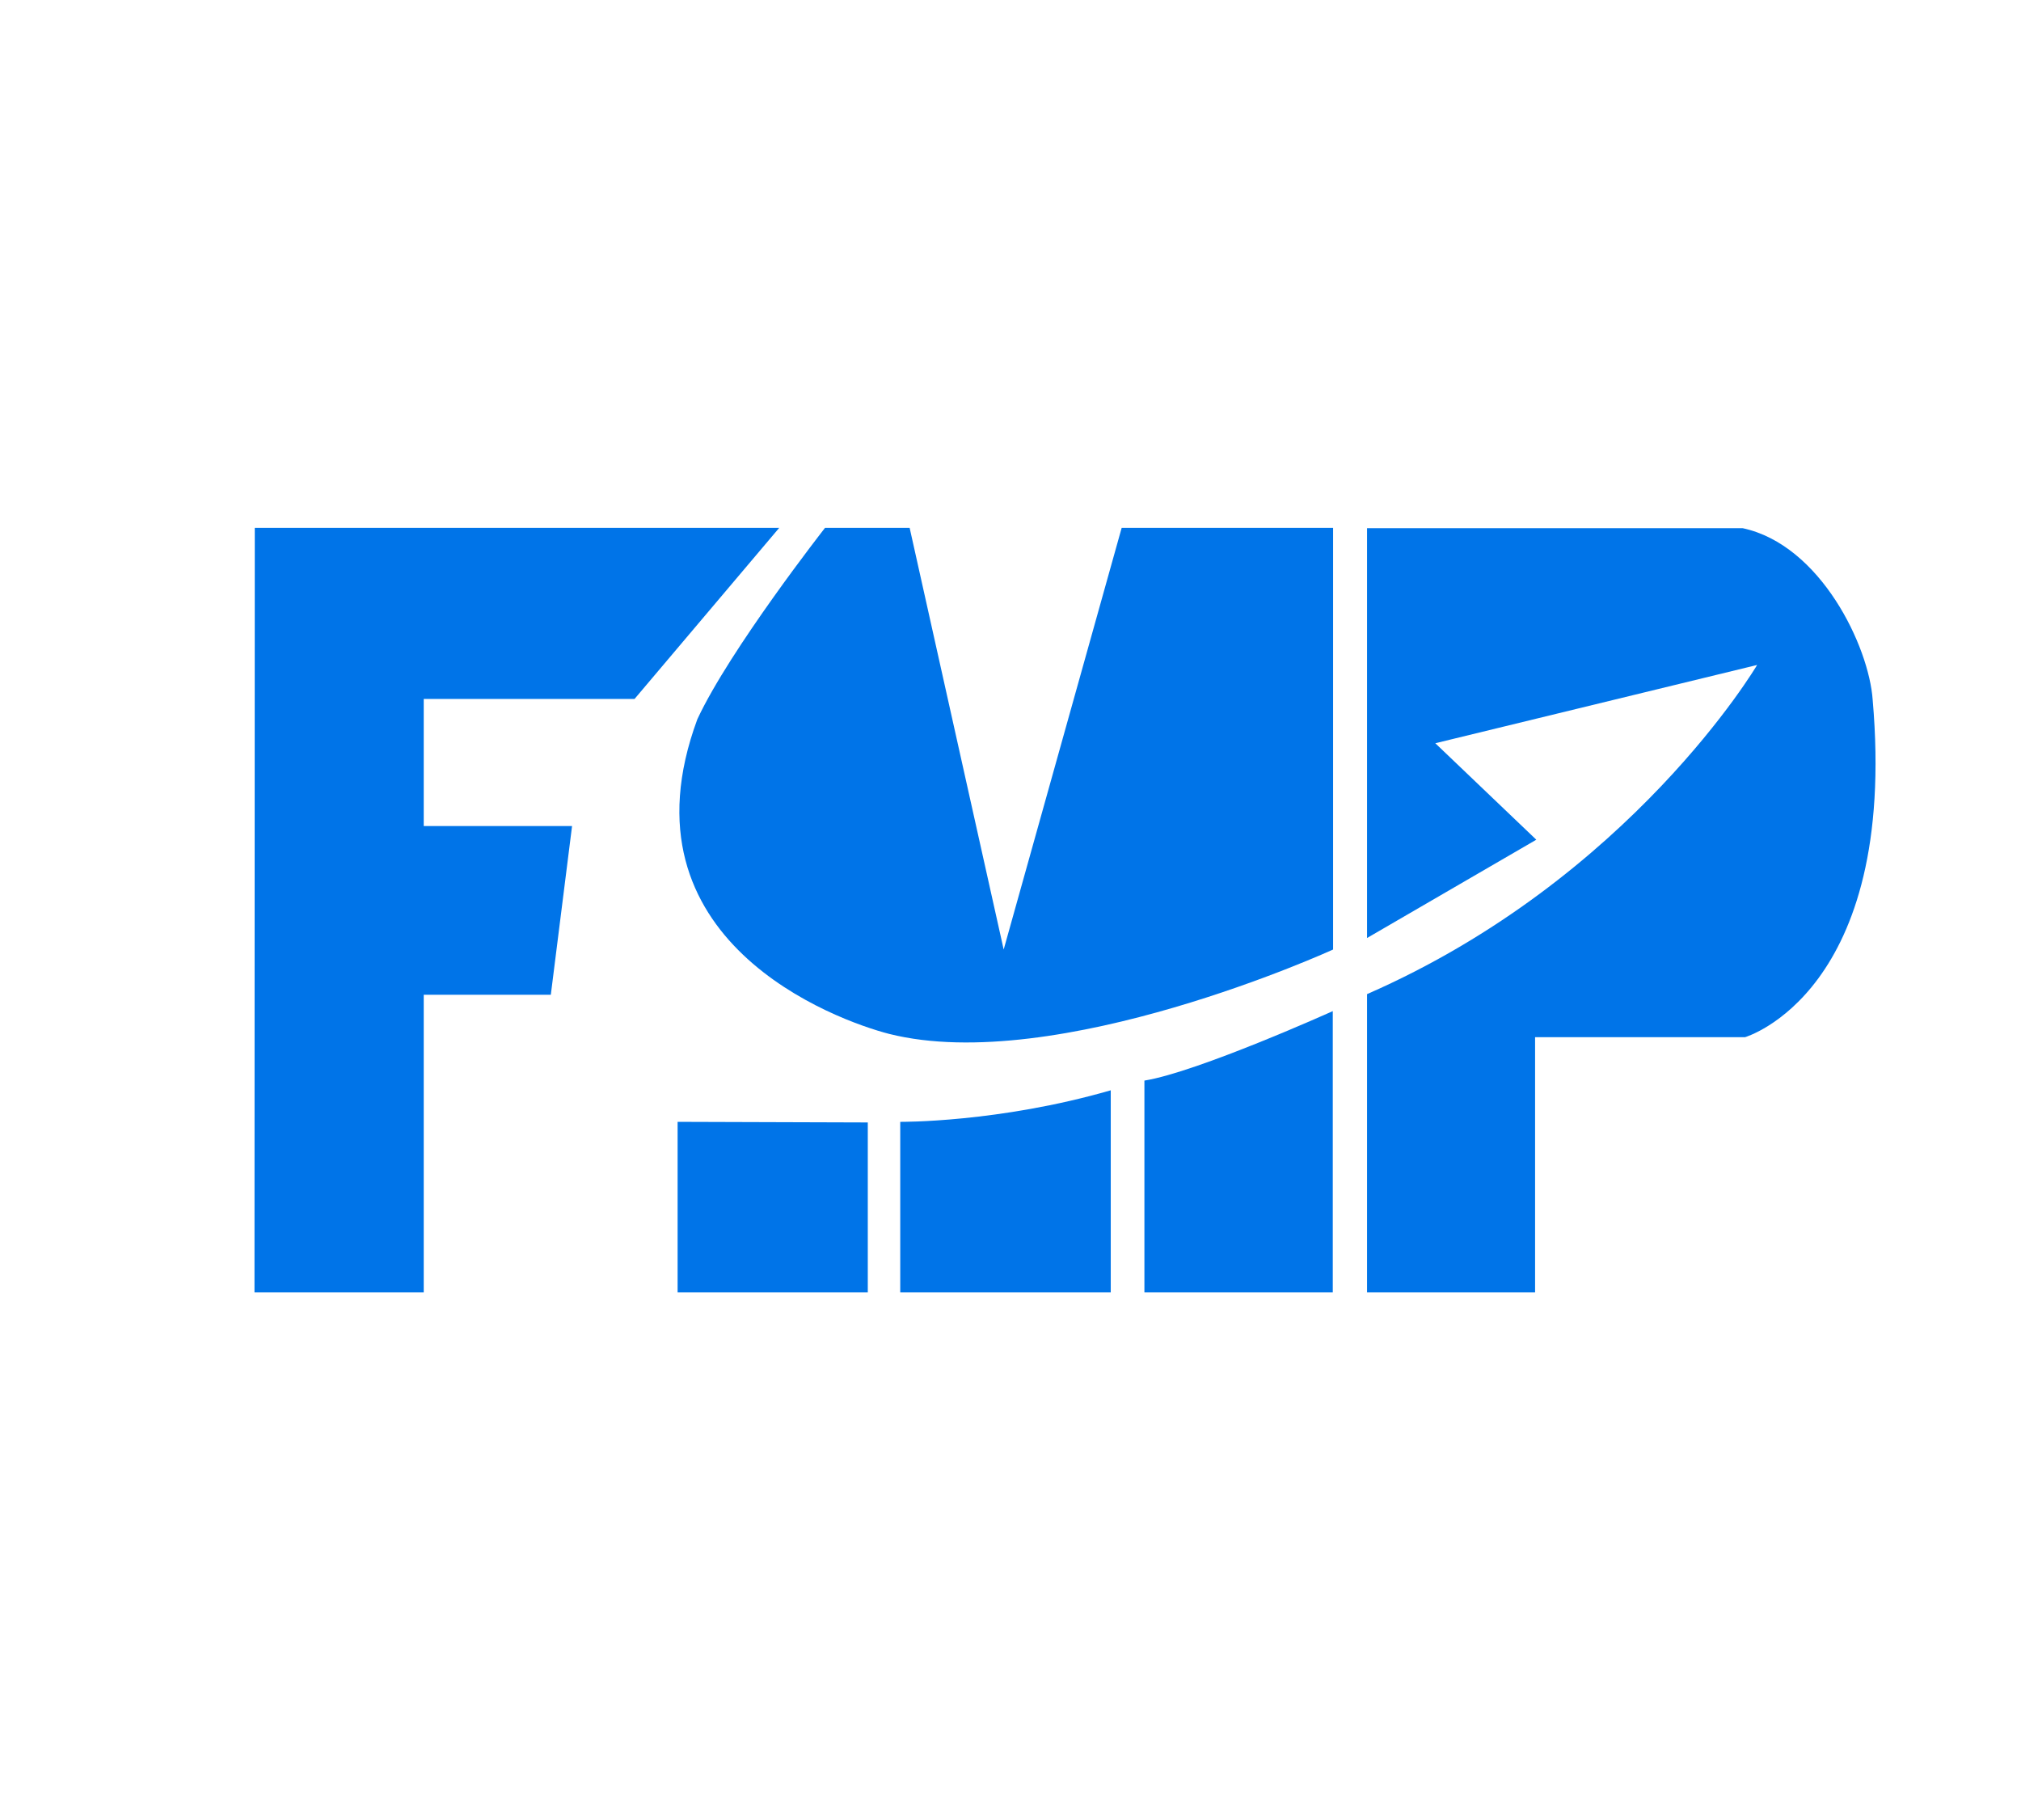 <?xml version="1.0" encoding="UTF-8"?> <!-- Generator: Adobe Illustrator 23.0.1, SVG Export Plug-In . SVG Version: 6.00 Build 0) --> <svg xmlns="http://www.w3.org/2000/svg" xmlns:xlink="http://www.w3.org/1999/xlink" id="Layer_1" x="0px" y="0px" viewBox="0 0 666.3 600" style="enable-background:new 0 0 666.3 600;" xml:space="preserve"> <style type="text/css"> .st0{fill:#0074E8;} </style> <g> <polyline class="st0" points="256.9,174 209.2,230.4 139.7,230.4 139.7,272.3 188.6,272.3 181.6,327.9 139.7,327.9 139.7,426 83.9,426 84,174 "></polyline> <path class="st0" d="M272,174h27.9l31,139l38.9-139h69.7v139c0,0-91.1,41.7-146.4,27.8c-17.1-4.4-90.2-30.6-63.2-103.7 C240.6,214.1,272,174,272,174z"></path> <path class="st0" d="M450.7,174v135.2l55.8-32.4L473.2,245l106.1-25.8c0,0-41.5,70.4-128.6,108.5V426h55.4v-84.1h69.2 c0,0,50.5-14.7,42.1-111.2c-1.2-17.5-17.1-51.1-42.9-56.6H450.7z"></path> <path class="st0" d="M439.4,333.3c0,0-44.6,20.1-62.1,22.9V426h62.1V333.3z"></path> <path class="st0" d="M296.8,369.8c0,0,32.4,0.3,69.4-10.4V426h-69.4L296.8,369.8z"></path> <polygon class="st0" points="223.4,369.8 223.4,426 286.1,426 286.1,370 "></polygon> </g> </svg> 